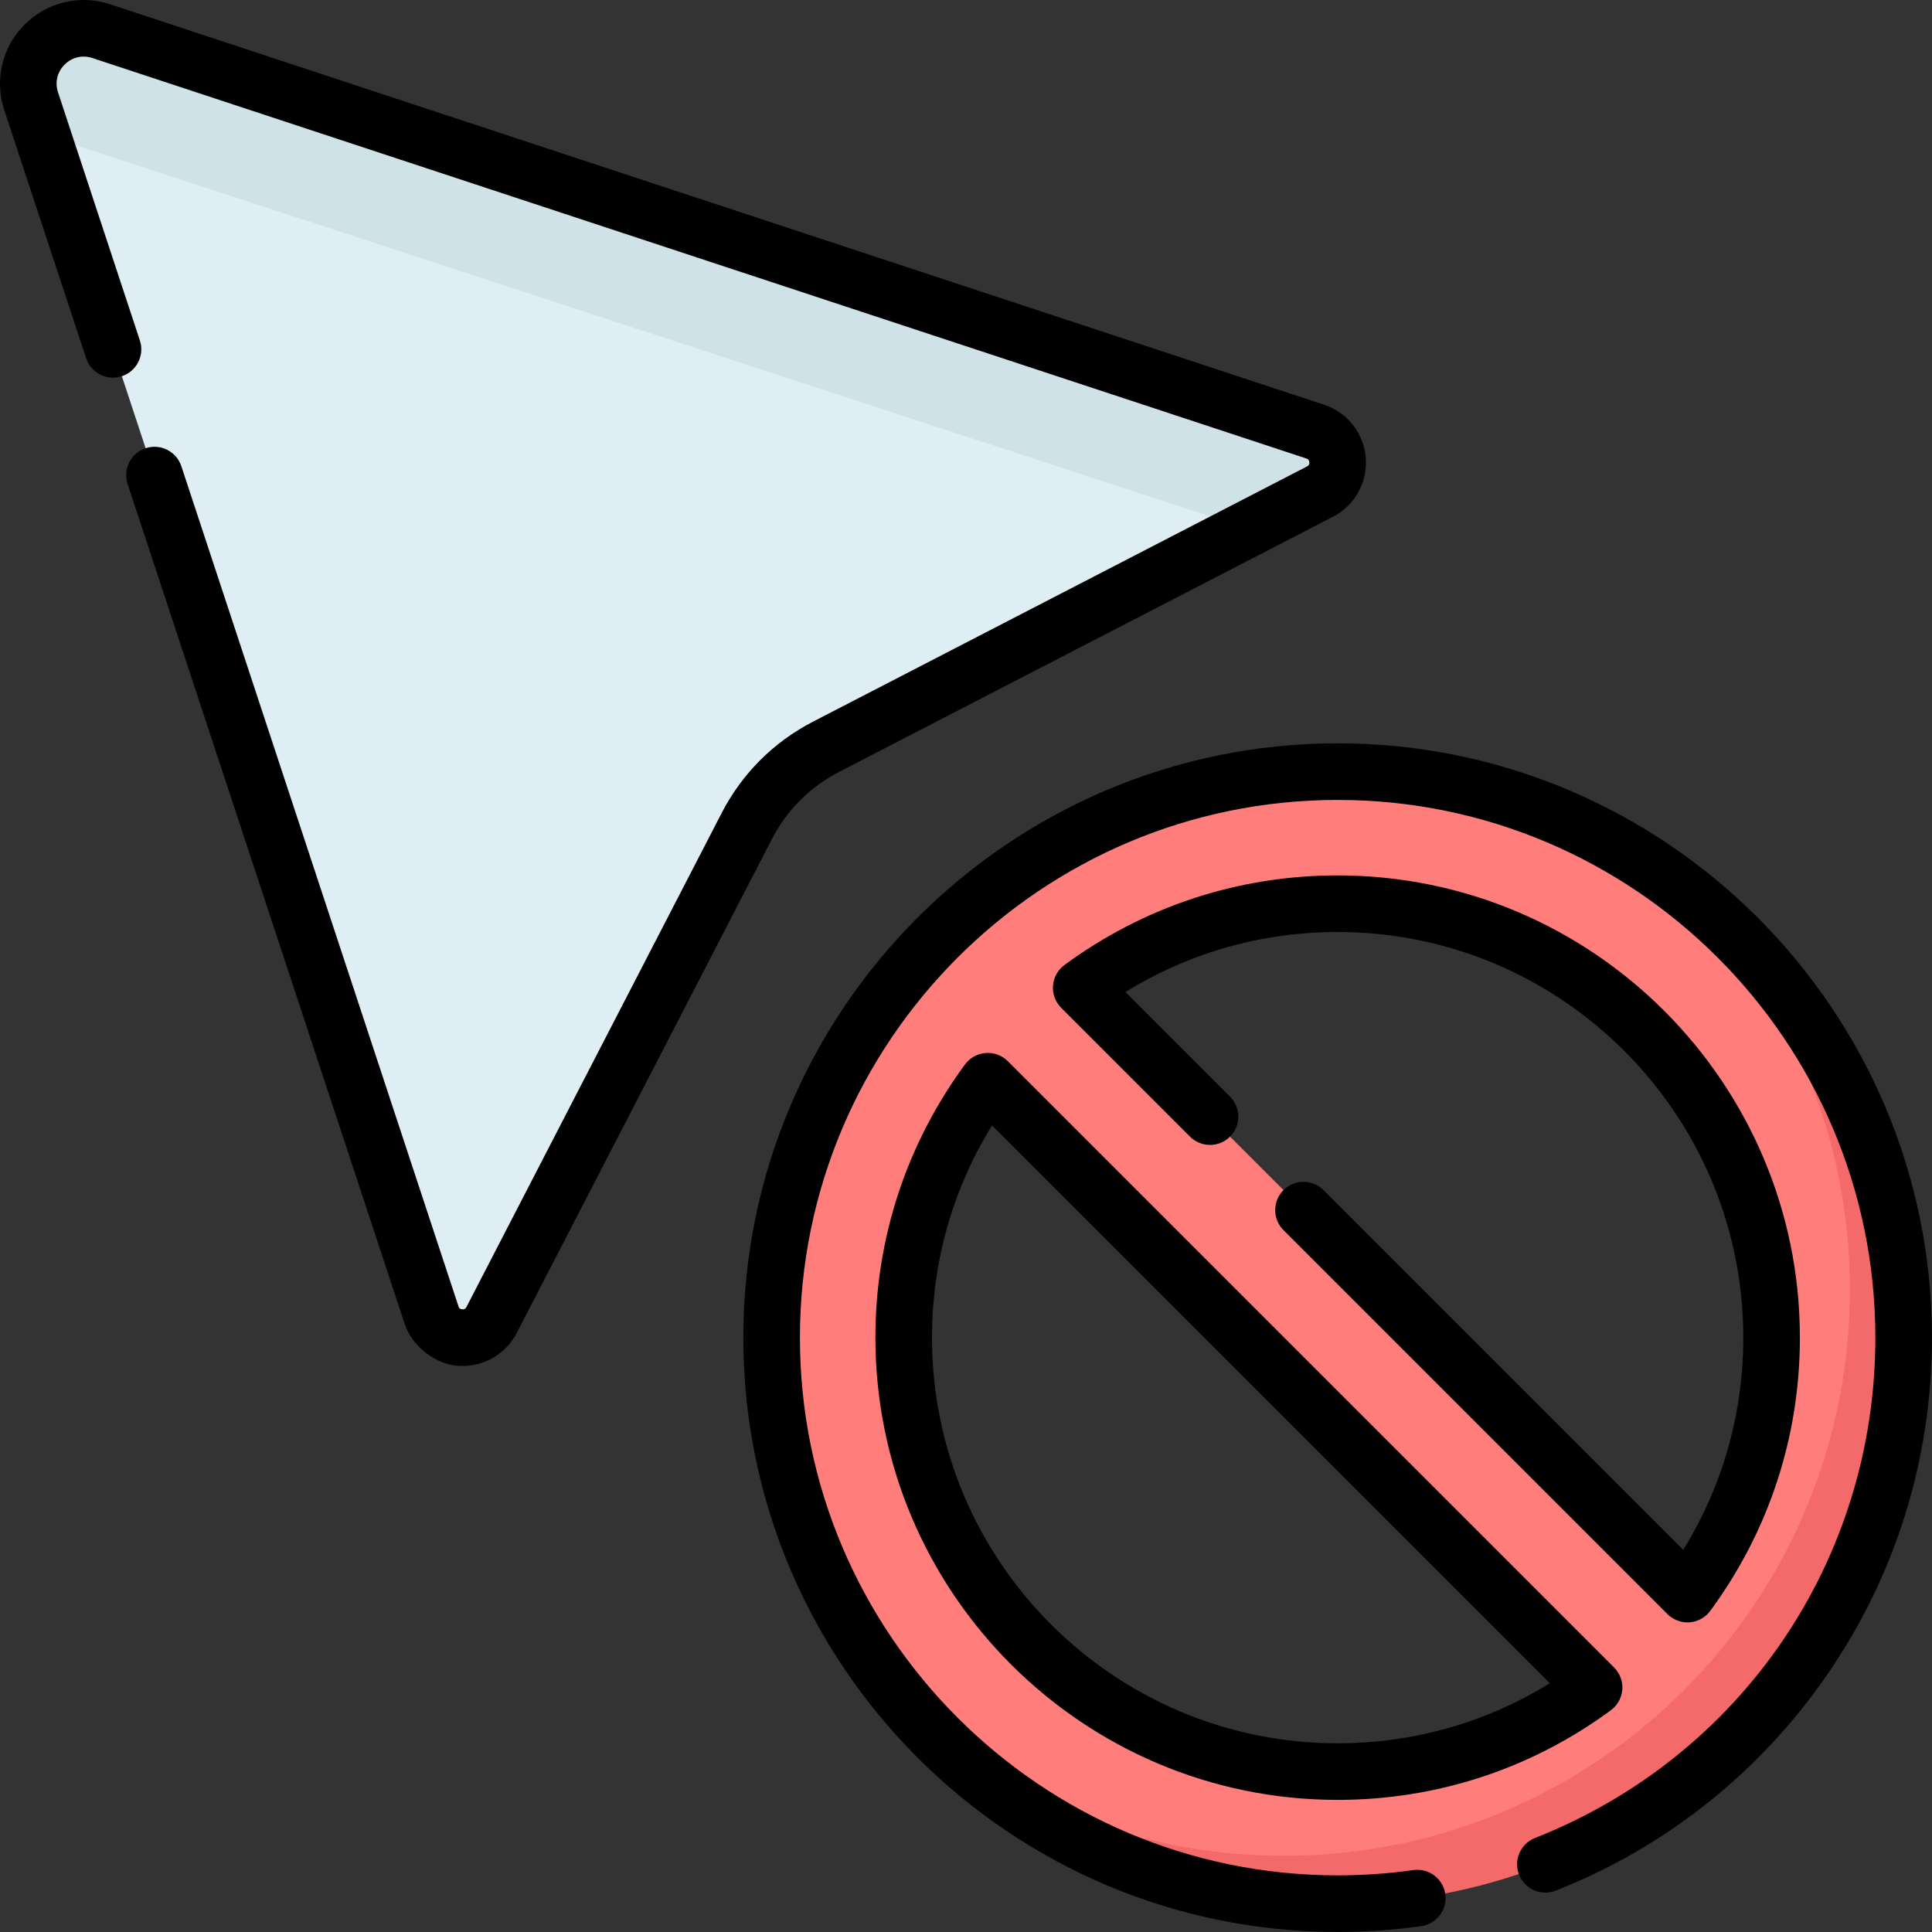 <?xml version="1.0" encoding="UTF-8" standalone="no"?>
<!DOCTYPE svg PUBLIC "-//W3C//DTD SVG 1.1//EN" "http://www.w3.org/Graphics/SVG/1.1/DTD/svg11.dtd">
<svg width="100%" height="100%" viewBox="0 0 512 512" version="1.1" xmlns="http://www.w3.org/2000/svg" xmlns:xlink="http://www.w3.org/1999/xlink" xml:space="preserve" xmlns:serif="http://www.serif.com/" style="fill-rule:evenodd;clip-rule:evenodd;stroke-linejoin:round;stroke-miterlimit:2;">
    <rect x="0" y="0" width="512" height="512" fill="#333333" stroke="none"/>
    <g transform="matrix(1,0,0,1,0,0)">
        <g>
            <g>
                <path d="M339.071,132.963C345.878,129.444 345.089,119.467 337.807,117.065L29.683,13.569C18.218,9.785 7.334,20.669 11.118,32.134L11.138,35.554L114.378,348.546C116.78,355.828 126.757,356.617 130.276,349.81L197.91,218.899C202.561,209.897 209.895,202.562 218.898,197.911L330.742,140.13L339.071,132.963Z" style="fill:rgb(223,238,244);fill-rule:nonzero;"/>
                <path d="M349.81,130.278L330.742,140.13L11.137,35.554L8.254,26.82C4.47,15.355 15.354,4.47 26.819,8.255L348.547,114.38C355.829,116.782 356.618,126.759 349.81,130.278Z" style="fill:rgb(207,226,232);fill-rule:nonzero;"/>
            </g>
            <path d="M354.489,204.489C271.649,204.489 204.489,271.649 204.489,354.489C204.489,395.909 221.279,433.409 248.424,460.554C258.385,470.515 270.8,476.685 283.231,483.539C304.677,495.364 326.939,500.104 353.16,500.104C436,500.104 498.007,437.329 498.007,354.489C498.007,311.688 485.928,273.81 457.172,246.481C453.86,243.333 451.038,239.599 447.449,236.761C421.892,216.553 389.599,204.489 354.489,204.489ZM352.207,469.467C290.768,468.269 240.71,418.211 239.512,356.772C239.016,331.345 246.822,307.72 260.404,288.44C261.115,287.431 262.572,287.322 263.445,288.194L420.785,445.534C421.657,446.406 421.548,447.864 420.539,448.575C401.258,462.157 377.633,469.962 352.207,469.467ZM445.534,420.784L288.194,263.444C287.322,262.572 287.431,261.114 288.44,260.403C307.719,246.821 331.345,239.015 356.771,239.511C418.21,240.709 468.268,290.767 469.466,352.206C469.962,377.633 462.156,401.258 448.574,420.538C447.864,421.547 446.406,421.656 445.534,420.784Z" style="fill:rgb(255,126,123);fill-rule:nonzero;"/>
            <path d="M504.489,354.489C504.489,437.329 437.329,504.489 354.489,504.489C312.809,504.489 275.089,487.489 247.909,460.029C273.369,479.929 305.419,491.799 340.239,491.799C423.079,491.799 490.239,424.639 490.239,341.799C490.239,300.709 473.719,263.479 446.949,236.379C481.979,263.829 504.489,306.529 504.489,354.489Z" style="fill:rgb(244,105,105);fill-rule:nonzero;"/>
        </g>
        <g>
            <path d="M222.341,204.574L353.254,136.94C359.045,133.946 362.454,127.813 361.938,121.315C361.422,114.817 357.087,109.299 350.896,107.257L29.171,1.133C21.16,-1.511 12.48,0.551 6.516,6.516C0.552,12.48 -1.511,21.161 1.132,29.169L22.823,94.928C24.121,98.862 28.363,101 32.295,99.701C36.229,98.404 38.365,94.162 37.068,90.229L15.377,24.469C14.506,21.832 15.159,19.086 17.123,17.123C19.086,15.159 21.833,14.508 24.471,15.378L346.197,121.503C346.415,121.575 346.926,121.743 346.986,122.503C347.046,123.264 346.552,123.519 346.368,123.615L215.459,191.247C205.013,196.64 196.64,205.013 191.249,215.457L123.616,346.366C123.52,346.553 123.265,347.051 122.504,346.986C121.744,346.925 121.575,346.416 121.504,346.197L48.061,123.555C46.763,119.621 42.523,117.485 38.589,118.782C34.655,120.079 32.519,124.321 33.816,128.254L107.257,350.895C109.019,356.332 115.347,362.113 122.608,361.989C128.616,361.989 134.146,358.659 136.941,353.252L204.576,222.339C208.532,214.675 214.675,208.532 222.341,204.574Z" style="fill-rule:nonzero;"/>
            <path d="M261.213,279.051C259.032,279.216 257.032,280.324 255.737,282.086C240.201,303.211 231.989,328.248 231.989,354.489C231.989,422.036 286.942,476.989 354.489,476.989C380.73,476.989 405.767,468.777 426.892,453.241C428.654,451.946 429.762,449.946 429.927,447.766C430.092,445.586 429.298,443.442 427.752,441.896L267.082,281.226C265.536,279.679 263.38,278.887 261.213,279.051ZM354.489,461.989C295.214,461.989 246.989,413.765 246.989,354.489C246.989,334.417 252.466,315.148 262.901,298.258L410.72,446.076C393.83,456.512 374.561,461.989 354.489,461.989Z" style="fill-rule:nonzero;"/>
            <path d="M354.489,196.989C267.643,196.989 196.989,267.643 196.989,354.489C196.989,441.335 267.643,511.989 354.489,511.989C361.902,511.989 369.357,511.468 376.645,510.442C380.747,509.864 383.603,506.07 383.025,501.969C382.447,497.867 378.648,495.014 374.552,495.589C367.954,496.519 361.204,496.99 354.489,496.99C275.914,496.99 211.989,433.065 211.989,354.49C211.989,275.915 275.914,211.99 354.489,211.99C433.064,211.99 496.989,275.915 496.989,354.49C496.989,413.408 461.584,465.456 406.789,487.088C402.936,488.609 401.046,492.965 402.567,496.818C404.088,500.672 408.445,502.563 412.296,501.04C441.361,489.565 466.166,469.873 484.031,444.093C502.321,417.699 511.988,386.715 511.988,354.489C511.989,267.643 441.335,196.989 354.489,196.989Z" style="fill-rule:nonzero;"/>
            <path d="M350.743,315.386C347.813,312.457 343.065,312.457 340.136,315.386C337.207,318.315 337.207,323.064 340.136,325.992L441.896,427.752C443.308,429.164 445.218,429.949 447.199,429.949C447.388,429.949 447.577,429.942 447.766,429.928C449.947,429.763 451.947,428.655 453.242,426.893C468.778,405.768 476.99,380.731 476.99,354.49C476.99,286.943 422.037,231.99 354.49,231.99C328.249,231.99 303.212,240.202 282.087,255.738C280.325,257.033 279.217,259.033 279.052,261.213C278.887,263.393 279.681,265.537 281.227,267.083L315.367,301.223C318.296,304.152 323.044,304.153 325.974,301.223C328.903,298.294 328.903,293.545 325.974,290.617L298.26,262.903C315.15,252.467 334.418,246.99 354.49,246.99C413.765,246.99 461.99,295.214 461.99,354.49C461.99,374.562 456.513,393.831 446.078,410.721L350.743,315.386Z" style="fill-rule:nonzero;"/>
        </g>
    </g>
</svg>
